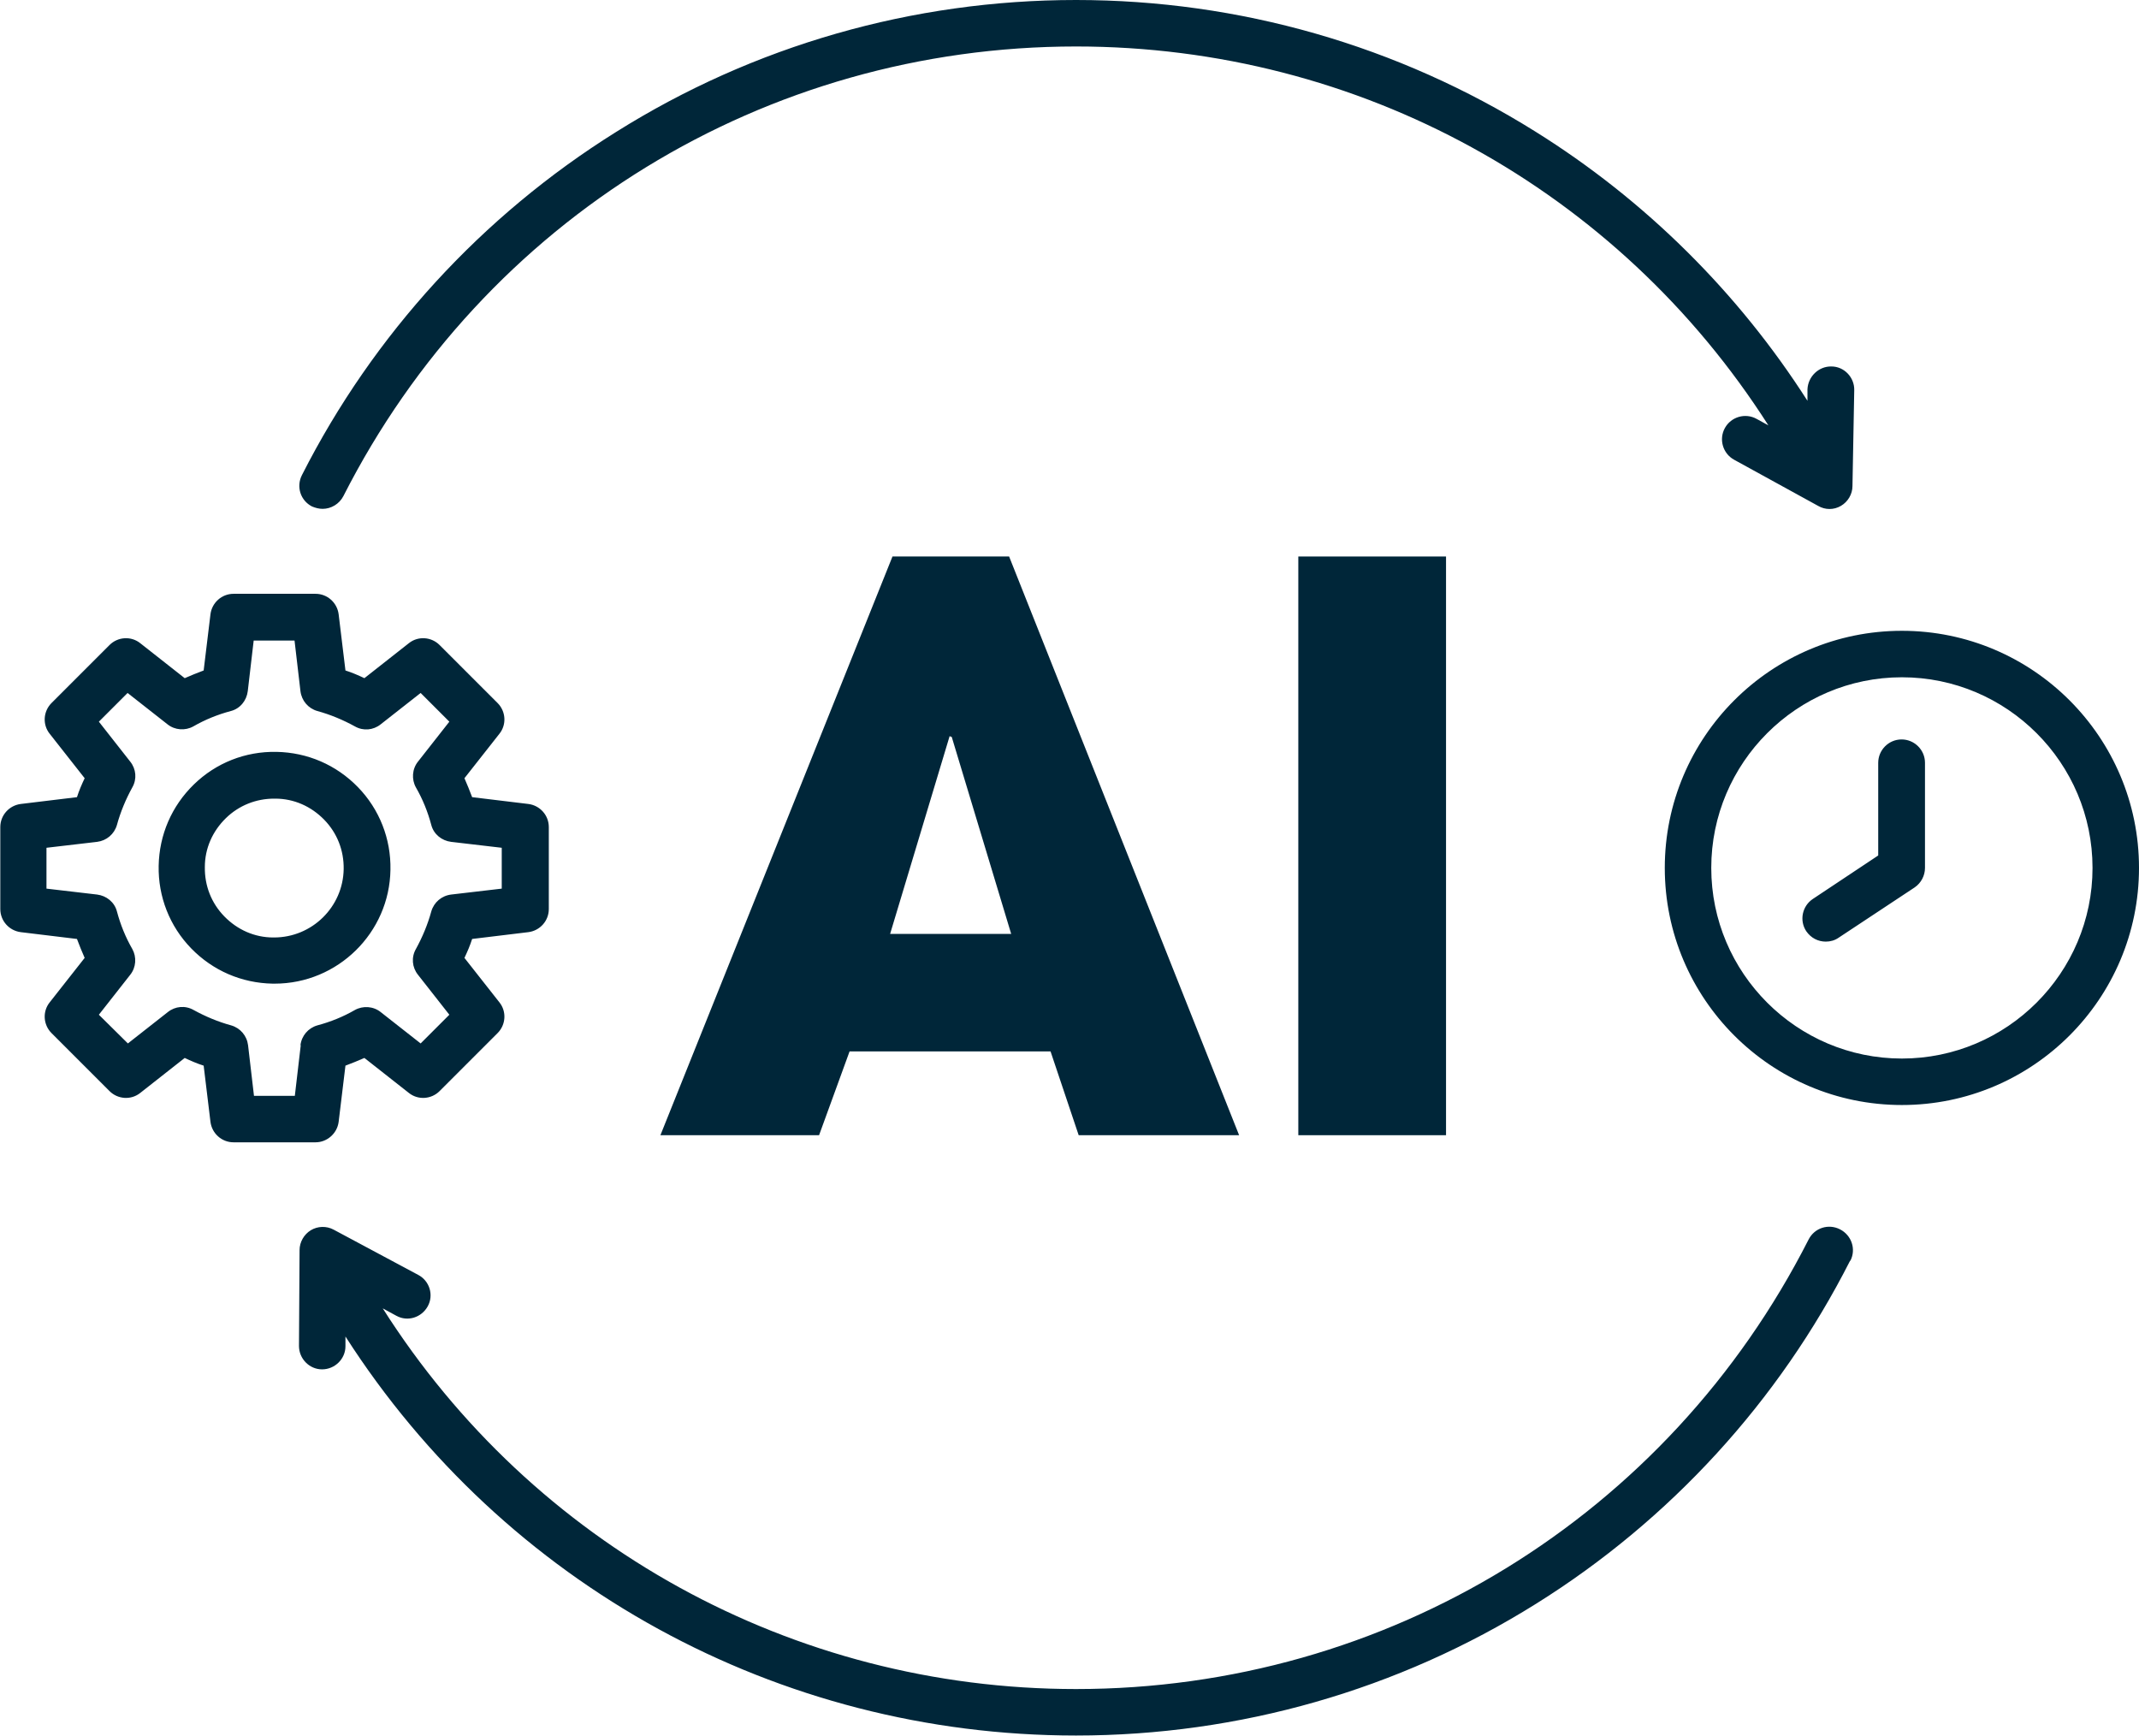 <?xml version="1.0" encoding="UTF-8"?>
<svg id="Layer_2" data-name="Layer 2" xmlns="http://www.w3.org/2000/svg" viewBox="0 0 72.26 58.64">
  <defs>
    <style>
      .cls-1 {
        fill: #002639;
      }
    </style>
  </defs>
  <g id="Layer_1-2" data-name="Layer 1">
    <g>
      <g>
        <path class="cls-1" d="M36.44,38.35l-.95-2.83h-6.79l-1.03,2.83h-5.36l7.84-19.55h3.94l7.77,19.55h-5.41ZM32.16,24.9l-.08-.03-2.01,6.68h4.09l-2.01-6.66Z"/>
        <path class="cls-1" d="M43.86,38.35v-19.55h4.99v19.55h-4.99Z"/>
      </g>
      <path class="cls-1" d="M62.5,42.59c-2.41,4.75-6.08,8.76-10.61,11.59-4.65,2.91-10.03,4.45-15.54,4.45-10.08,0-19.31-5.1-24.68-13.48v.33c0,.43-.36.78-.79.78h0c-.43,0-.78-.36-.78-.79l.02-3.24c0-.27.15-.53.38-.67s.53-.15.77-.02l2.86,1.53c.38.2.53.68.32,1.06s-.68.53-1.06.32l-.46-.25c5.07,7.99,13.84,12.86,23.42,12.86,10.5,0,19.99-5.82,24.75-15.19.2-.39.67-.54,1.06-.34.39.2.55.67.35,1.06h0ZM10.2,16.05c2.41-4.75,6.08-8.76,10.61-11.59C25.46,1.54,30.83,0,36.35,0s10.87,1.54,15.51,4.44c3.72,2.32,6.86,5.44,9.2,9.1v-.39c.02-.43.38-.78.81-.77.43,0,.78.37.77.8l-.06,3.24c0,.27-.15.53-.39.67s-.53.14-.77,0l-2.84-1.56c-.38-.21-.52-.69-.31-1.07.21-.38.69-.52,1.07-.31l.4.22c-5.08-7.96-13.81-12.8-23.39-12.8-10.5,0-19.99,5.82-24.75,15.19-.14.27-.42.43-.7.43-.12,0-.24-.03-.36-.08-.39-.2-.54-.67-.34-1.06h0ZM11.44,37.9l.23-1.9c.22-.08.43-.17.64-.26l1.5,1.18c.31.25.76.22,1.04-.06l1.96-1.96c.28-.28.31-.73.06-1.04l-1.18-1.5c.1-.21.19-.42.26-.64l1.9-.23c.39-.05.69-.38.69-.78v-2.77c0-.4-.3-.73-.69-.78l-1.9-.23c-.08-.22-.17-.43-.26-.64l1.18-1.5c.25-.31.22-.76-.06-1.04l-1.96-1.96c-.28-.28-.73-.31-1.04-.06l-1.5,1.18c-.21-.1-.42-.19-.64-.26l-.23-1.9c-.05-.39-.38-.69-.78-.69h-2.77c-.4,0-.73.3-.78.69l-.23,1.9c-.22.08-.43.17-.64.26l-1.5-1.18c-.31-.25-.76-.22-1.04.06l-1.96,1.96c-.28.28-.31.73-.06,1.04l1.18,1.5c-.1.21-.19.42-.26.64l-1.9.23c-.39.05-.69.38-.69.78v2.77c0,.4.3.73.69.78l1.9.23c.08.22.17.43.26.64l-1.18,1.5c-.25.31-.22.76.06,1.04l1.96,1.96c.28.28.73.31,1.04.06l1.5-1.18c.21.1.42.19.64.26l.23,1.9c.05.39.38.69.78.69h2.77c.39,0,.73-.3.78-.69h0ZM10.16,35.31l-.2,1.71h-1.38l-.2-1.71c-.04-.32-.26-.58-.57-.67-.44-.12-.87-.3-1.27-.52-.28-.16-.62-.13-.87.07l-1.35,1.06-.98-.97,1.06-1.35c.2-.25.22-.6.07-.87-.23-.4-.4-.82-.52-1.27-.08-.31-.35-.53-.67-.57l-1.71-.2v-1.38l1.71-.2c.32-.04.58-.26.67-.57.12-.44.3-.87.52-1.27.16-.28.13-.62-.07-.87l-1.06-1.35.97-.97,1.35,1.06c.25.2.6.22.87.07.4-.23.82-.4,1.27-.52.31-.08.53-.35.57-.67l.2-1.71h1.38l.2,1.71c.04.32.26.58.57.67.44.12.87.3,1.27.52.28.16.62.13.87-.07l1.35-1.06.97.97-1.06,1.35c-.2.25-.22.6-.07.87.23.4.4.82.52,1.27.08.31.35.53.67.57l1.71.2v1.38l-1.71.2c-.32.04-.58.26-.67.57-.12.44-.3.87-.52,1.27-.16.28-.13.62.07.87l1.06,1.35-.97.97-1.35-1.06c-.25-.2-.6-.22-.87-.07-.4.23-.82.4-1.27.52-.31.09-.53.35-.57.67h0ZM13.19,29.38c.02-1.04-.37-2.04-1.1-2.79-.73-.75-1.7-1.17-2.75-1.19-1.05-.02-2.04.37-2.79,1.1-.75.73-1.17,1.7-1.19,2.75-.02,1.04.37,2.04,1.1,2.79.73.75,1.7,1.17,2.75,1.19h.07c2.13,0,3.88-1.72,3.91-3.85h0ZM9.27,31.67h-.04c-.63,0-1.21-.26-1.65-.71-.44-.45-.67-1.04-.66-1.67,0-.63.26-1.21.71-1.65.44-.43,1.02-.66,1.63-.66h.04c.63,0,1.21.26,1.65.71.44.45.67,1.04.66,1.67-.02,1.28-1.07,2.31-2.35,2.31h0ZM64.25,21.31c-4.42,0-8.01,3.59-8.01,8.01s3.59,8.01,8.01,8.01,8.01-3.59,8.01-8.01-3.59-8.01-8.01-8.01ZM64.25,35.76c-3.55,0-6.44-2.89-6.44-6.44s2.89-6.44,6.44-6.44,6.44,2.89,6.44,6.44-2.89,6.44-6.44,6.44ZM65.03,25.77v3.55c0,.26-.13.51-.35.66l-2.57,1.7c-.13.09-.28.13-.43.13-.26,0-.5-.12-.66-.35-.24-.36-.14-.85.22-1.09l2.21-1.47v-3.13c0-.43.35-.79.79-.79.43,0,.79.35.79.79h0Z"/>
    </g>
  </g>
</svg>